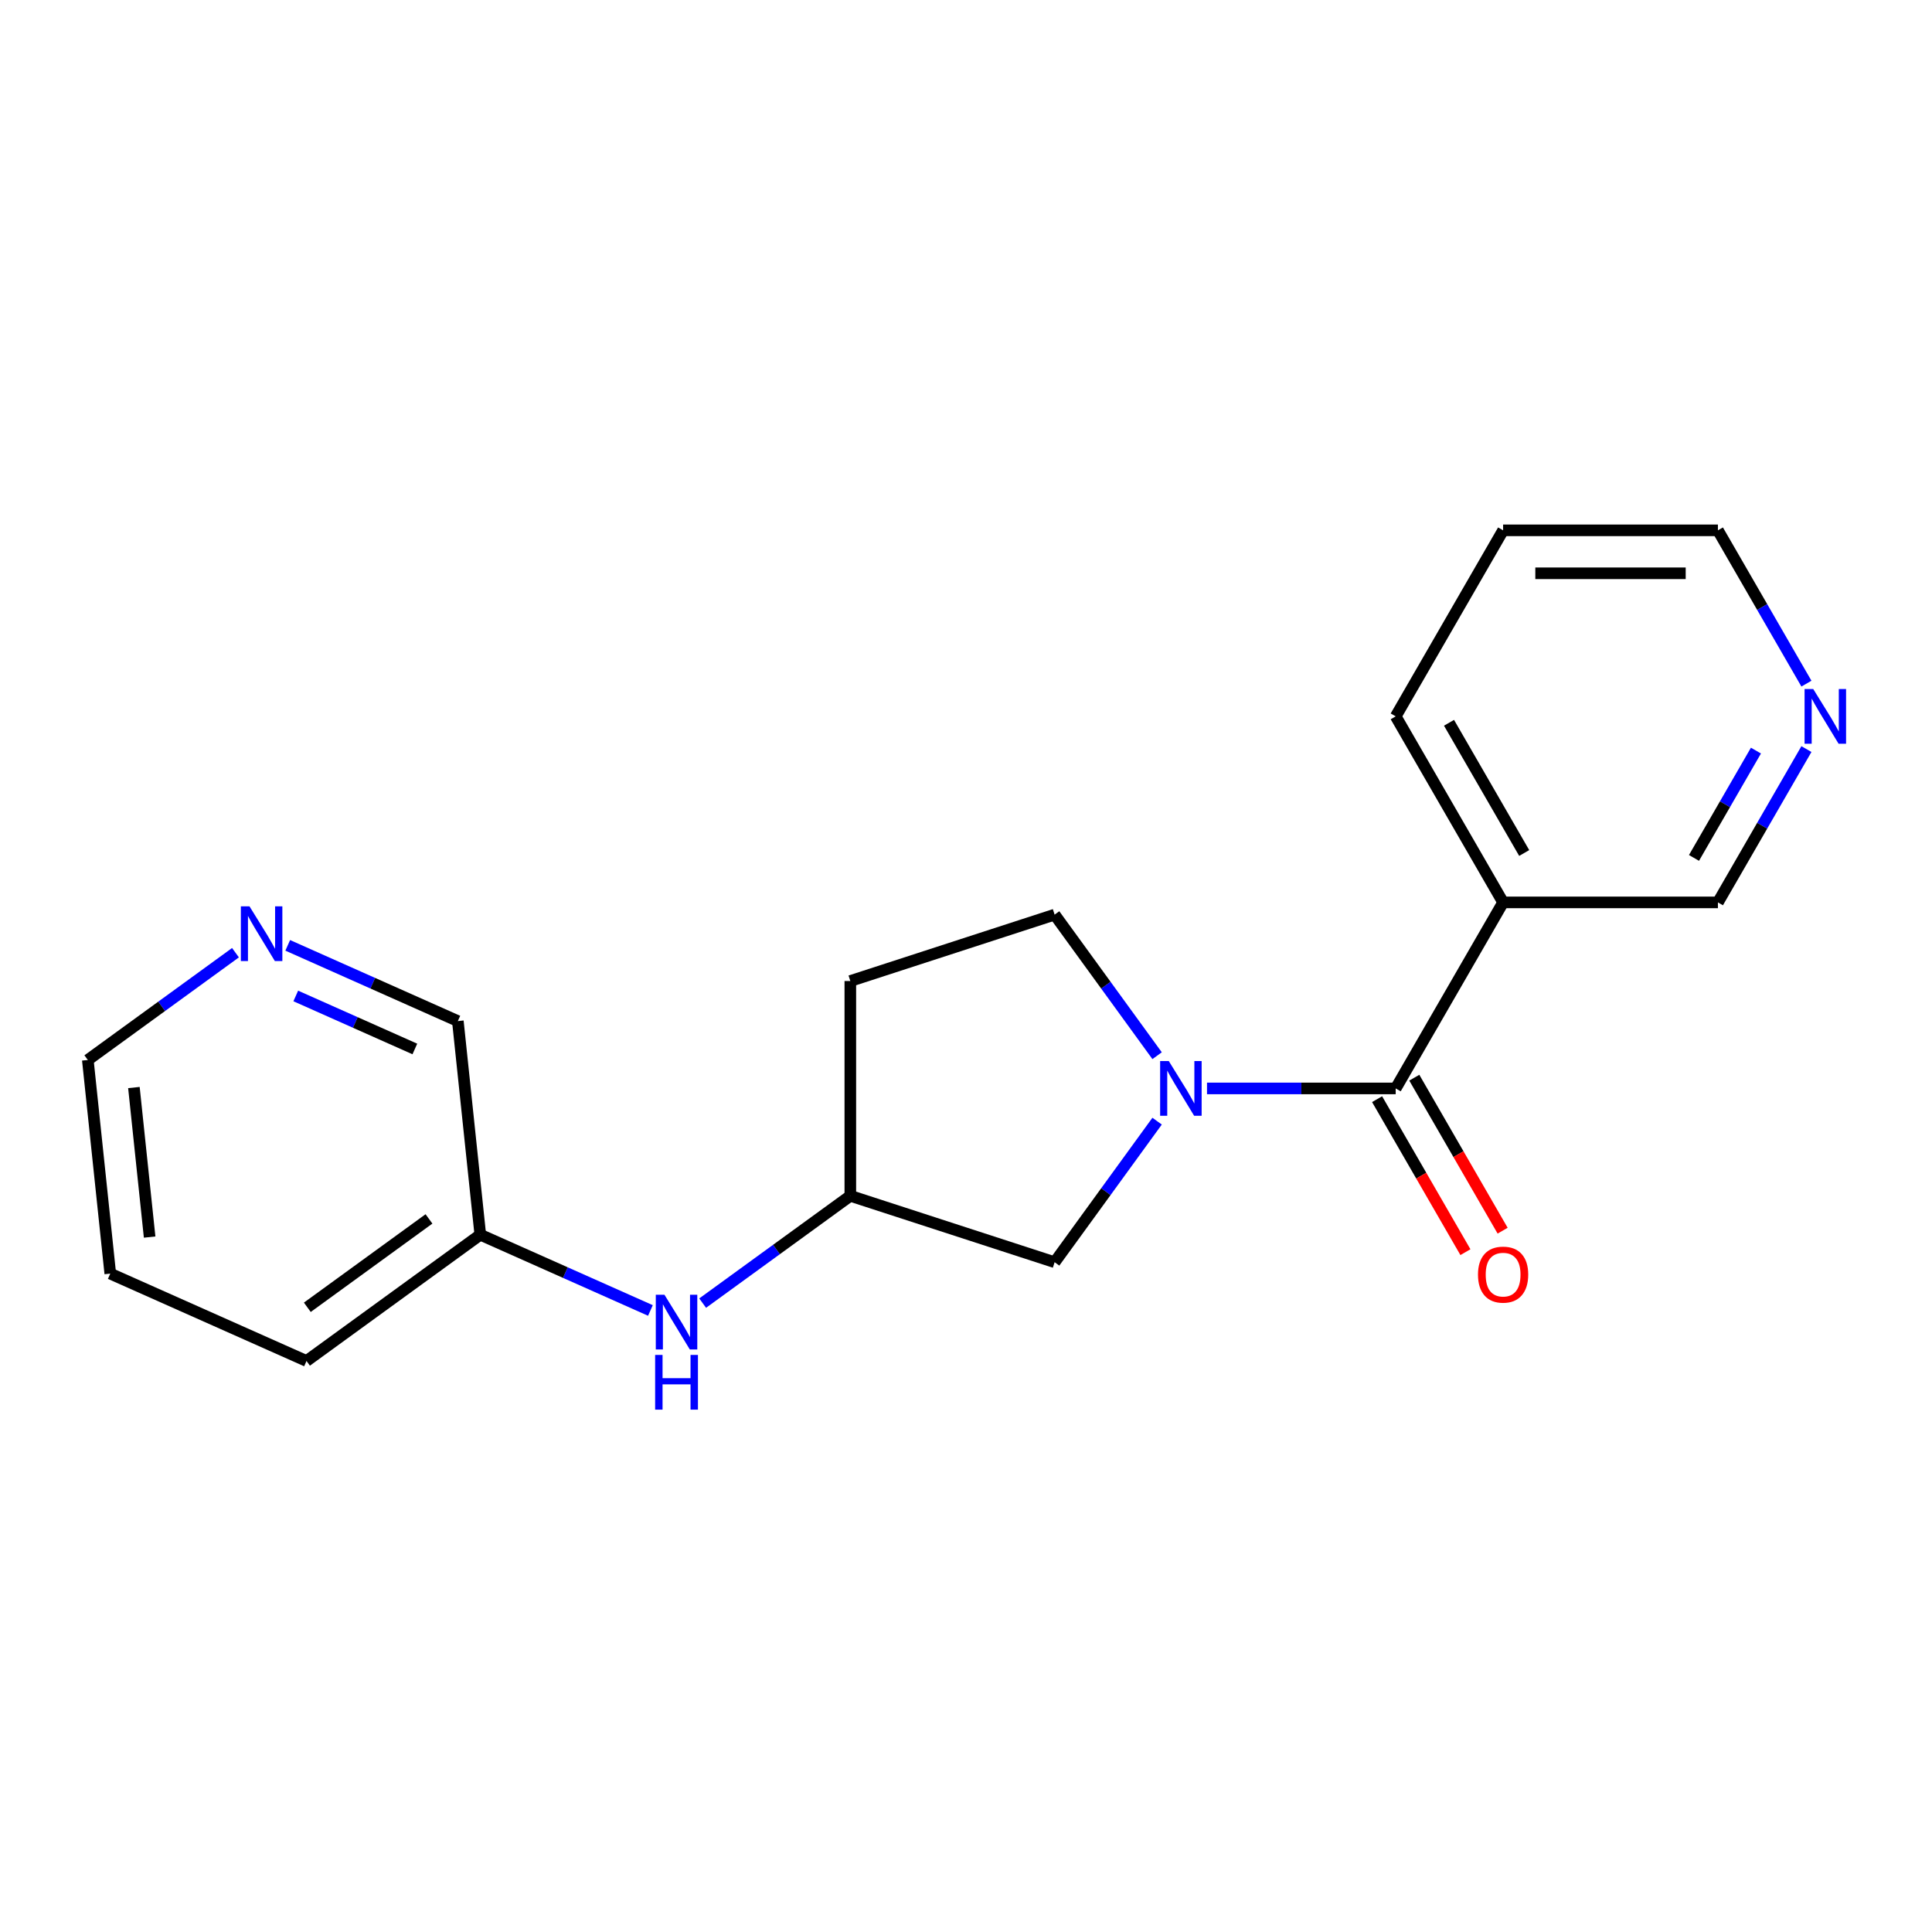 <?xml version='1.0' encoding='iso-8859-1'?>
<svg version='1.1' baseProfile='full'
              xmlns='http://www.w3.org/2000/svg'
                      xmlns:rdkit='http://www.rdkit.org/xml'
                      xmlns:xlink='http://www.w3.org/1999/xlink'
                  xml:space='preserve'
width='1000px' height='1000px' viewBox='0 0 1000 1000'>
<!-- END OF HEADER -->
<rect style='opacity:1.0;fill:#FFFFFF;stroke:none' width='1000' height='1000' x='0' y='0'> </rect>
<path class='bond-0' d='M 624.744,563.368 L 673.577,563.368' style='fill:none;fill-rule:evenodd;stroke:#0000FF;stroke-width:6px;stroke-linecap:butt;stroke-linejoin:miter;stroke-opacity:1' />
<path class='bond-0' d='M 673.577,563.368 L 722.411,563.368' style='fill:none;fill-rule:evenodd;stroke:#000000;stroke-width:6px;stroke-linecap:butt;stroke-linejoin:miter;stroke-opacity:1' />
<path class='bond-2' d='M 598.917,580.307 L 572.394,616.813' style='fill:none;fill-rule:evenodd;stroke:#0000FF;stroke-width:6px;stroke-linecap:butt;stroke-linejoin:miter;stroke-opacity:1' />
<path class='bond-2' d='M 572.394,616.813 L 545.871,653.319' style='fill:none;fill-rule:evenodd;stroke:#000000;stroke-width:6px;stroke-linecap:butt;stroke-linejoin:miter;stroke-opacity:1' />
<path class='bond-3' d='M 598.917,546.428 L 572.394,509.922' style='fill:none;fill-rule:evenodd;stroke:#0000FF;stroke-width:6px;stroke-linecap:butt;stroke-linejoin:miter;stroke-opacity:1' />
<path class='bond-3' d='M 572.394,509.922 L 545.871,473.416' style='fill:none;fill-rule:evenodd;stroke:#000000;stroke-width:6px;stroke-linecap:butt;stroke-linejoin:miter;stroke-opacity:1' />
<path class='bond-1' d='M 722.411,563.368 L 778.004,467.078' style='fill:none;fill-rule:evenodd;stroke:#000000;stroke-width:6px;stroke-linecap:butt;stroke-linejoin:miter;stroke-opacity:1' />
<path class='bond-4' d='M 712.782,568.927 L 735.642,608.522' style='fill:none;fill-rule:evenodd;stroke:#000000;stroke-width:6px;stroke-linecap:butt;stroke-linejoin:miter;stroke-opacity:1' />
<path class='bond-4' d='M 735.642,608.522 L 758.502,648.117' style='fill:none;fill-rule:evenodd;stroke:#FF0000;stroke-width:6px;stroke-linecap:butt;stroke-linejoin:miter;stroke-opacity:1' />
<path class='bond-4' d='M 732.04,557.808 L 754.9,597.404' style='fill:none;fill-rule:evenodd;stroke:#000000;stroke-width:6px;stroke-linecap:butt;stroke-linejoin:miter;stroke-opacity:1' />
<path class='bond-4' d='M 754.9,597.404 L 777.76,636.999' style='fill:none;fill-rule:evenodd;stroke:#FF0000;stroke-width:6px;stroke-linecap:butt;stroke-linejoin:miter;stroke-opacity:1' />
<path class='bond-10' d='M 778.004,467.078 L 889.19,467.078' style='fill:none;fill-rule:evenodd;stroke:#000000;stroke-width:6px;stroke-linecap:butt;stroke-linejoin:miter;stroke-opacity:1' />
<path class='bond-12' d='M 778.004,467.078 L 722.411,370.788' style='fill:none;fill-rule:evenodd;stroke:#000000;stroke-width:6px;stroke-linecap:butt;stroke-linejoin:miter;stroke-opacity:1' />
<path class='bond-12' d='M 788.923,441.516 L 750.008,374.113' style='fill:none;fill-rule:evenodd;stroke:#000000;stroke-width:6px;stroke-linecap:butt;stroke-linejoin:miter;stroke-opacity:1' />
<path class='bond-6' d='M 545.871,653.319 L 440.127,618.961' style='fill:none;fill-rule:evenodd;stroke:#000000;stroke-width:6px;stroke-linecap:butt;stroke-linejoin:miter;stroke-opacity:1' />
<path class='bond-9' d='M 545.871,473.416 L 440.127,507.775' style='fill:none;fill-rule:evenodd;stroke:#000000;stroke-width:6px;stroke-linecap:butt;stroke-linejoin:miter;stroke-opacity:1' />
<path class='bond-5' d='M 363.695,674.492 L 401.911,646.726' style='fill:none;fill-rule:evenodd;stroke:#0000FF;stroke-width:6px;stroke-linecap:butt;stroke-linejoin:miter;stroke-opacity:1' />
<path class='bond-5' d='M 401.911,646.726 L 440.127,618.961' style='fill:none;fill-rule:evenodd;stroke:#000000;stroke-width:6px;stroke-linecap:butt;stroke-linejoin:miter;stroke-opacity:1' />
<path class='bond-11' d='M 336.656,678.295 L 292.629,658.693' style='fill:none;fill-rule:evenodd;stroke:#0000FF;stroke-width:6px;stroke-linecap:butt;stroke-linejoin:miter;stroke-opacity:1' />
<path class='bond-11' d='M 292.629,658.693 L 248.602,639.091' style='fill:none;fill-rule:evenodd;stroke:#000000;stroke-width:6px;stroke-linecap:butt;stroke-linejoin:miter;stroke-opacity:1' />
<path class='bond-19' d='M 440.127,618.961 L 440.127,507.775' style='fill:none;fill-rule:evenodd;stroke:#000000;stroke-width:6px;stroke-linecap:butt;stroke-linejoin:miter;stroke-opacity:1' />
<path class='bond-7' d='M 935.003,387.727 L 912.096,427.403' style='fill:none;fill-rule:evenodd;stroke:#0000FF;stroke-width:6px;stroke-linecap:butt;stroke-linejoin:miter;stroke-opacity:1' />
<path class='bond-7' d='M 912.096,427.403 L 889.19,467.078' style='fill:none;fill-rule:evenodd;stroke:#000000;stroke-width:6px;stroke-linecap:butt;stroke-linejoin:miter;stroke-opacity:1' />
<path class='bond-7' d='M 908.873,388.511 L 892.838,416.284' style='fill:none;fill-rule:evenodd;stroke:#0000FF;stroke-width:6px;stroke-linecap:butt;stroke-linejoin:miter;stroke-opacity:1' />
<path class='bond-7' d='M 892.838,416.284 L 876.804,444.057' style='fill:none;fill-rule:evenodd;stroke:#000000;stroke-width:6px;stroke-linecap:butt;stroke-linejoin:miter;stroke-opacity:1' />
<path class='bond-20' d='M 935.003,353.848 L 912.096,314.173' style='fill:none;fill-rule:evenodd;stroke:#0000FF;stroke-width:6px;stroke-linecap:butt;stroke-linejoin:miter;stroke-opacity:1' />
<path class='bond-20' d='M 912.096,314.173 L 889.19,274.498' style='fill:none;fill-rule:evenodd;stroke:#000000;stroke-width:6px;stroke-linecap:butt;stroke-linejoin:miter;stroke-opacity:1' />
<path class='bond-8' d='M 148.926,489.31 L 192.953,508.912' style='fill:none;fill-rule:evenodd;stroke:#0000FF;stroke-width:6px;stroke-linecap:butt;stroke-linejoin:miter;stroke-opacity:1' />
<path class='bond-8' d='M 192.953,508.912 L 236.98,528.514' style='fill:none;fill-rule:evenodd;stroke:#000000;stroke-width:6px;stroke-linecap:butt;stroke-linejoin:miter;stroke-opacity:1' />
<path class='bond-8' d='M 153.089,515.505 L 183.908,529.226' style='fill:none;fill-rule:evenodd;stroke:#0000FF;stroke-width:6px;stroke-linecap:butt;stroke-linejoin:miter;stroke-opacity:1' />
<path class='bond-8' d='M 183.908,529.226 L 214.727,542.948' style='fill:none;fill-rule:evenodd;stroke:#000000;stroke-width:6px;stroke-linecap:butt;stroke-linejoin:miter;stroke-opacity:1' />
<path class='bond-21' d='M 121.886,493.113 L 83.67,520.878' style='fill:none;fill-rule:evenodd;stroke:#0000FF;stroke-width:6px;stroke-linecap:butt;stroke-linejoin:miter;stroke-opacity:1' />
<path class='bond-21' d='M 83.67,520.878 L 45.455,548.644' style='fill:none;fill-rule:evenodd;stroke:#000000;stroke-width:6px;stroke-linecap:butt;stroke-linejoin:miter;stroke-opacity:1' />
<path class='bond-13' d='M 248.602,639.091 L 236.98,528.514' style='fill:none;fill-rule:evenodd;stroke:#000000;stroke-width:6px;stroke-linecap:butt;stroke-linejoin:miter;stroke-opacity:1' />
<path class='bond-16' d='M 248.602,639.091 L 158.65,704.444' style='fill:none;fill-rule:evenodd;stroke:#000000;stroke-width:6px;stroke-linecap:butt;stroke-linejoin:miter;stroke-opacity:1' />
<path class='bond-16' d='M 222.038,630.904 L 159.072,676.651' style='fill:none;fill-rule:evenodd;stroke:#000000;stroke-width:6px;stroke-linecap:butt;stroke-linejoin:miter;stroke-opacity:1' />
<path class='bond-17' d='M 722.411,370.788 L 778.004,274.498' style='fill:none;fill-rule:evenodd;stroke:#000000;stroke-width:6px;stroke-linecap:butt;stroke-linejoin:miter;stroke-opacity:1' />
<path class='bond-14' d='M 45.455,548.644 L 57.077,659.221' style='fill:none;fill-rule:evenodd;stroke:#000000;stroke-width:6px;stroke-linecap:butt;stroke-linejoin:miter;stroke-opacity:1' />
<path class='bond-14' d='M 69.313,562.906 L 77.449,640.31' style='fill:none;fill-rule:evenodd;stroke:#000000;stroke-width:6px;stroke-linecap:butt;stroke-linejoin:miter;stroke-opacity:1' />
<path class='bond-15' d='M 889.19,274.498 L 778.004,274.498' style='fill:none;fill-rule:evenodd;stroke:#000000;stroke-width:6px;stroke-linecap:butt;stroke-linejoin:miter;stroke-opacity:1' />
<path class='bond-15' d='M 872.512,296.735 L 794.682,296.735' style='fill:none;fill-rule:evenodd;stroke:#000000;stroke-width:6px;stroke-linecap:butt;stroke-linejoin:miter;stroke-opacity:1' />
<path class='bond-18' d='M 158.65,704.444 L 57.077,659.221' style='fill:none;fill-rule:evenodd;stroke:#000000;stroke-width:6px;stroke-linecap:butt;stroke-linejoin:miter;stroke-opacity:1' />
<path  class='atom-0' d='M 604.965 549.208
L 614.245 564.208
Q 615.165 565.688, 616.645 568.368
Q 618.125 571.048, 618.205 571.208
L 618.205 549.208
L 621.965 549.208
L 621.965 577.528
L 618.085 577.528
L 608.125 561.128
Q 606.965 559.208, 605.725 557.008
Q 604.525 554.808, 604.165 554.128
L 604.165 577.528
L 600.485 577.528
L 600.485 549.208
L 604.965 549.208
' fill='#0000FF'/>
<path  class='atom-5' d='M 765.004 659.738
Q 765.004 652.938, 768.364 649.138
Q 771.724 645.338, 778.004 645.338
Q 784.284 645.338, 787.644 649.138
Q 791.004 652.938, 791.004 659.738
Q 791.004 666.618, 787.604 670.538
Q 784.204 674.418, 778.004 674.418
Q 771.764 674.418, 768.364 670.538
Q 765.004 666.658, 765.004 659.738
M 778.004 671.218
Q 782.324 671.218, 784.644 668.338
Q 787.004 665.418, 787.004 659.738
Q 787.004 654.178, 784.644 651.378
Q 782.324 648.538, 778.004 648.538
Q 773.684 648.538, 771.324 651.338
Q 769.004 654.138, 769.004 659.738
Q 769.004 665.458, 771.324 668.338
Q 773.684 671.218, 778.004 671.218
' fill='#FF0000'/>
<path  class='atom-6' d='M 343.915 670.154
L 353.195 685.154
Q 354.115 686.634, 355.595 689.314
Q 357.075 691.994, 357.155 692.154
L 357.155 670.154
L 360.915 670.154
L 360.915 698.474
L 357.035 698.474
L 347.075 682.074
Q 345.915 680.154, 344.675 677.954
Q 343.475 675.754, 343.115 675.074
L 343.115 698.474
L 339.435 698.474
L 339.435 670.154
L 343.915 670.154
' fill='#0000FF'/>
<path  class='atom-6' d='M 339.095 701.306
L 342.935 701.306
L 342.935 713.346
L 357.415 713.346
L 357.415 701.306
L 361.255 701.306
L 361.255 729.626
L 357.415 729.626
L 357.415 716.546
L 342.935 716.546
L 342.935 729.626
L 339.095 729.626
L 339.095 701.306
' fill='#0000FF'/>
<path  class='atom-8' d='M 938.523 356.628
L 947.803 371.628
Q 948.723 373.108, 950.203 375.788
Q 951.683 378.468, 951.763 378.628
L 951.763 356.628
L 955.523 356.628
L 955.523 384.948
L 951.643 384.948
L 941.683 368.548
Q 940.523 366.628, 939.283 364.428
Q 938.083 362.228, 937.723 361.548
L 937.723 384.948
L 934.043 384.948
L 934.043 356.628
L 938.523 356.628
' fill='#0000FF'/>
<path  class='atom-9' d='M 129.146 469.13
L 138.426 484.13
Q 139.346 485.61, 140.826 488.29
Q 142.306 490.97, 142.386 491.13
L 142.386 469.13
L 146.146 469.13
L 146.146 497.45
L 142.266 497.45
L 132.306 481.05
Q 131.146 479.13, 129.906 476.93
Q 128.706 474.73, 128.346 474.05
L 128.346 497.45
L 124.666 497.45
L 124.666 469.13
L 129.146 469.13
' fill='#0000FF'/>
</svg>
